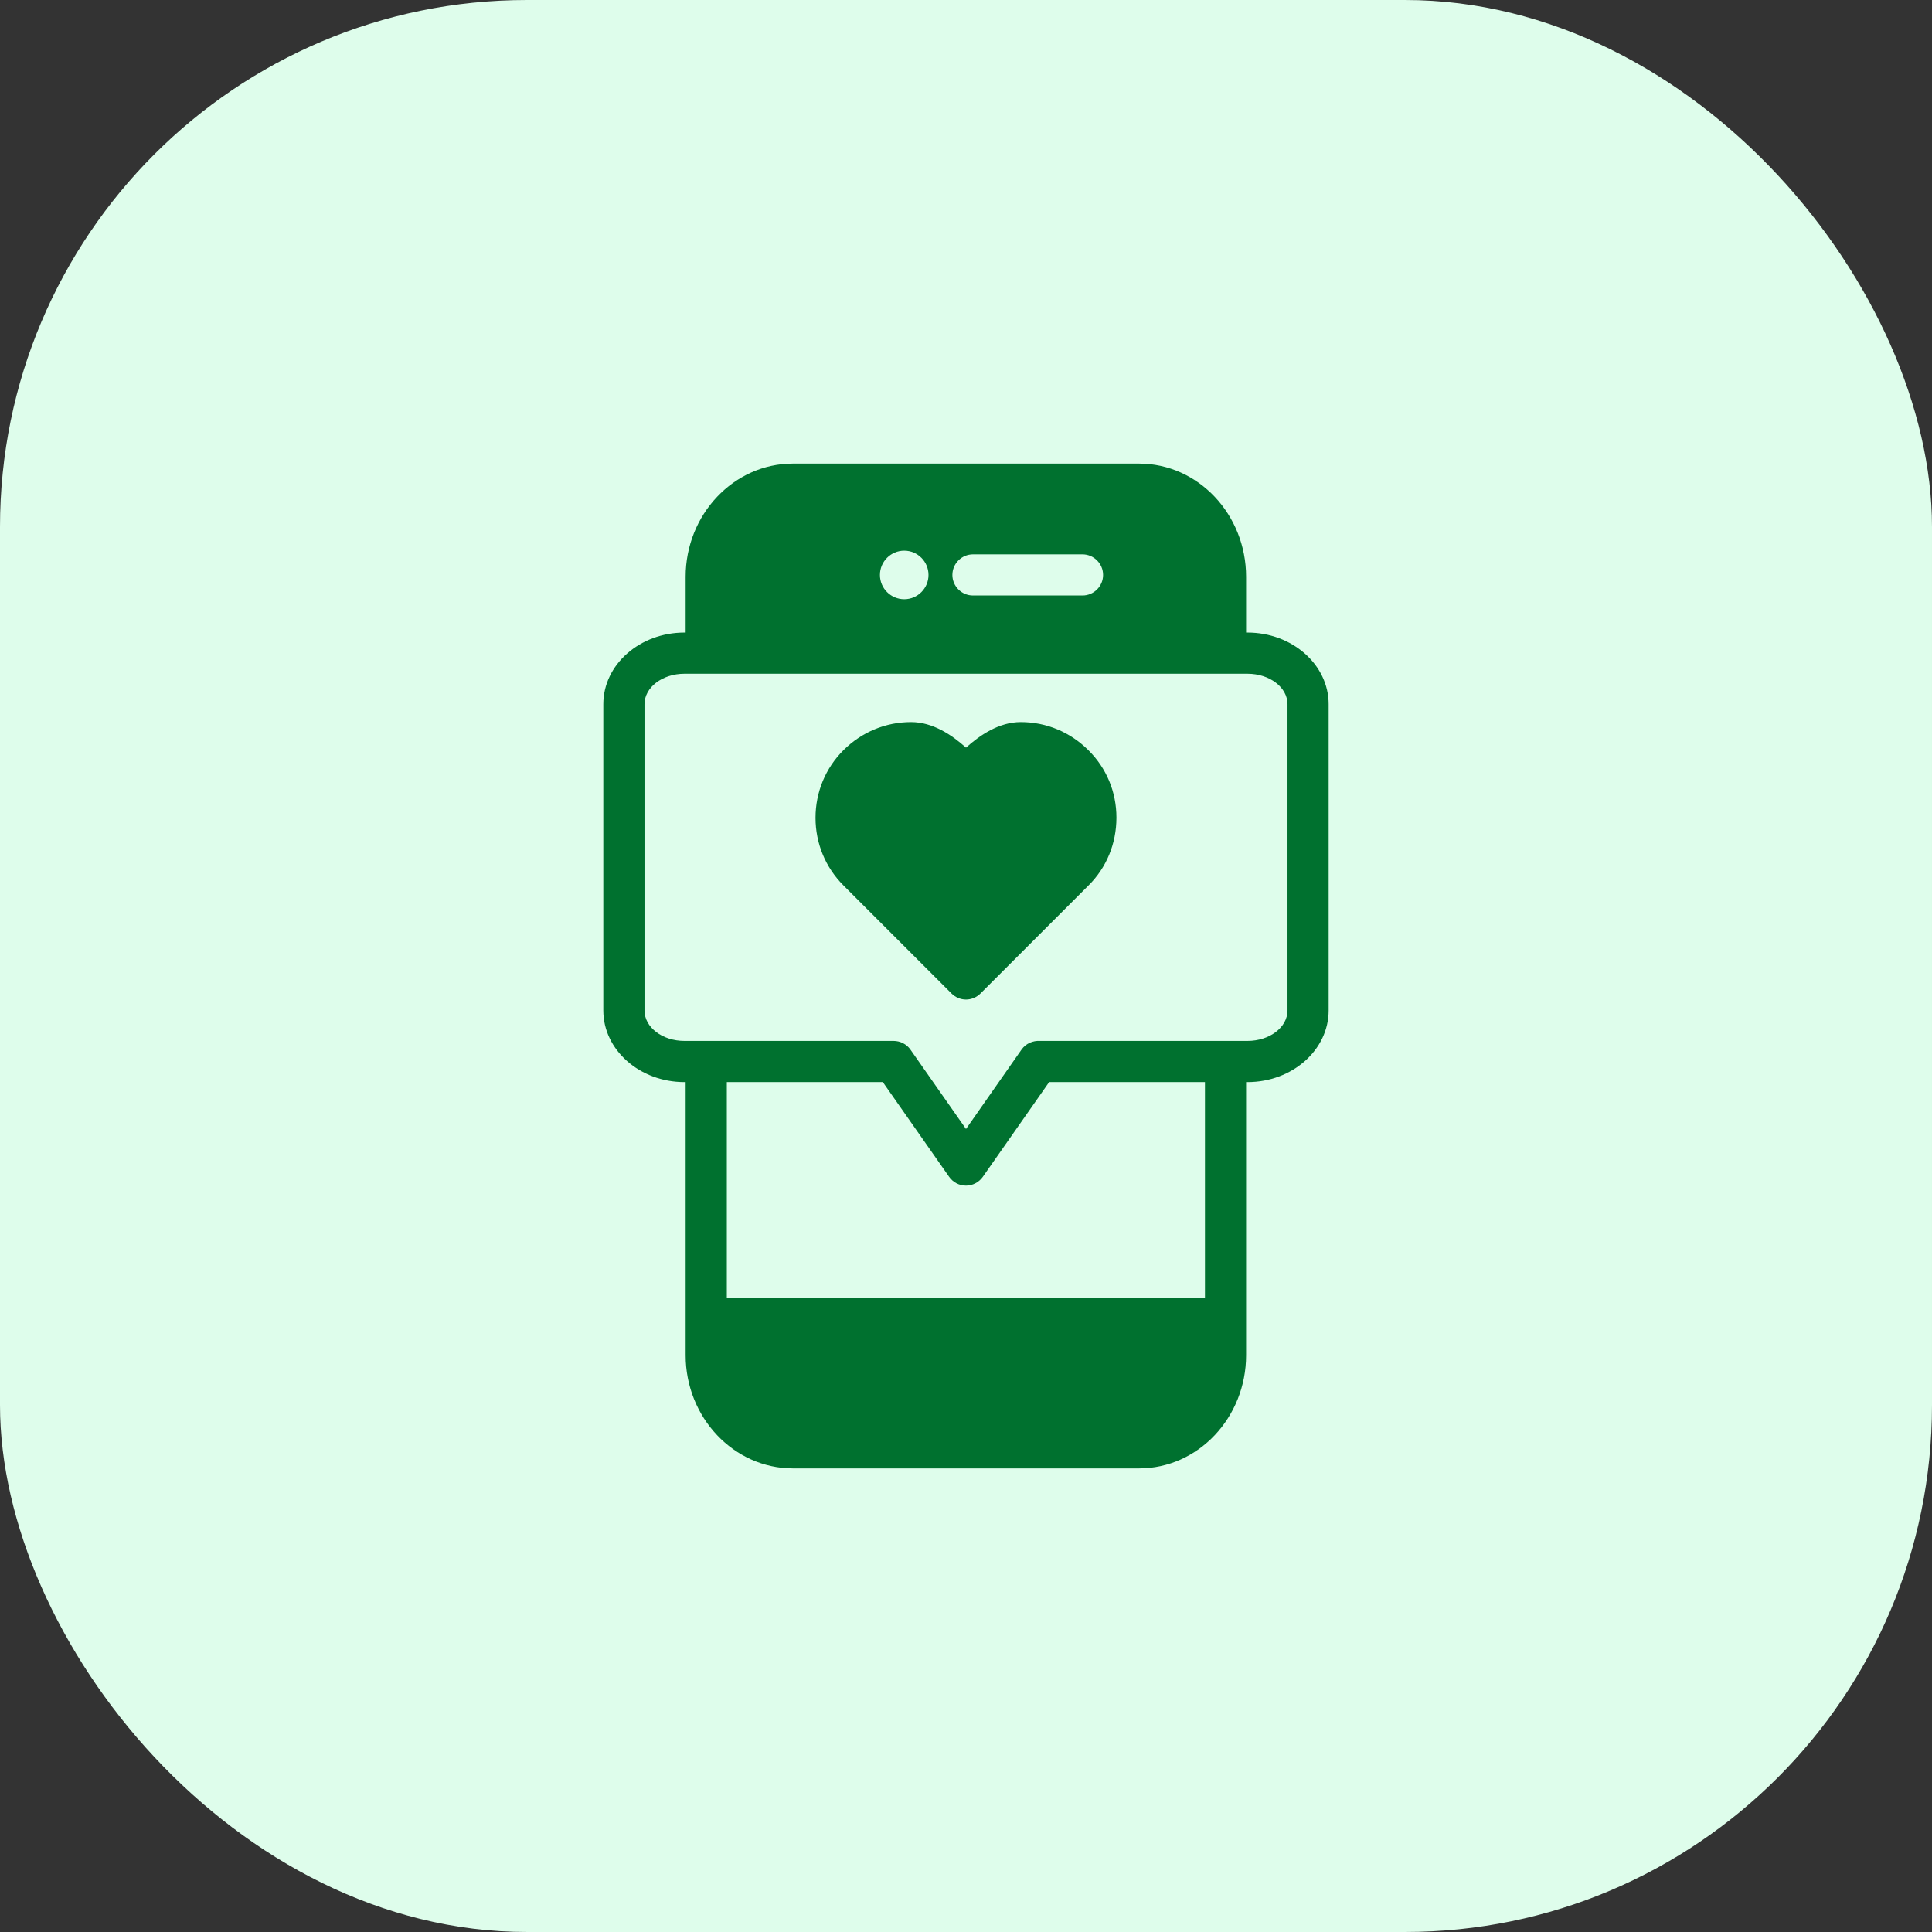 <svg width="44" height="44" viewBox="0 0 44 44" fill="none" xmlns="http://www.w3.org/2000/svg">
<rect x="0" y="0" width="44" height="44" fill="#333333" stroke="none"/>
<rect width="44" height="44" rx="12" fill="#DEFDEB"/>
<path d="M28.412 14.406H28.379V13.136C28.379 11.716 27.287 10.558 25.942 10.558H18.057C16.712 10.558 15.615 11.716 15.615 13.136V14.406H15.587C14.57 14.406 13.74 15.137 13.74 16.038V23.012C13.74 23.913 14.57 24.644 15.587 24.644H15.615V30.864C15.615 32.284 16.712 33.442 18.057 33.442H25.942C27.287 33.442 28.379 32.284 28.379 30.864V24.644H28.412C29.429 24.644 30.259 23.913 30.259 23.012V16.038C30.259 15.137 29.429 14.406 28.412 14.406ZM22.159 12.625H24.653C24.91 12.625 25.122 12.836 25.122 13.094C25.122 13.352 24.91 13.562 24.653 13.562H22.159C21.901 13.562 21.69 13.352 21.69 13.094C21.69 12.836 21.901 12.625 22.159 12.625ZM20.593 12.541C20.898 12.541 21.146 12.789 21.146 13.094C21.146 13.399 20.898 13.647 20.593 13.647C20.289 13.647 20.04 13.399 20.04 13.094C20.04 12.789 20.289 12.541 20.593 12.541ZM27.442 29.561H16.553V24.644H20.106L21.615 26.8C21.704 26.927 21.845 27.002 22 27.002C22.15 27.002 22.295 26.927 22.384 26.8L23.893 24.644H27.442V29.561ZM29.322 23.012C29.322 23.397 28.914 23.706 28.412 23.706H23.682C23.528 23.697 23.364 23.762 23.265 23.903L22 25.712L20.734 23.903C20.645 23.777 20.5 23.706 20.35 23.706H15.587C15.085 23.706 14.678 23.397 14.678 23.012V16.038C14.678 15.653 15.085 15.344 15.587 15.344H28.412C28.914 15.344 29.322 15.653 29.322 16.038V23.012Z" fill="#00712F"/>
<path d="M25.426 18.62C25.426 19.211 25.201 19.759 24.789 20.167L22.333 22.623C22.244 22.712 22.126 22.764 22 22.764C21.873 22.764 21.756 22.712 21.667 22.623L19.211 20.167C18.798 19.755 18.573 19.206 18.573 18.625C18.573 18.044 18.798 17.495 19.211 17.083C19.623 16.675 20.167 16.445 20.748 16.445C21.25 16.445 21.686 16.745 22 17.027C22.314 16.745 22.75 16.445 23.247 16.445C23.833 16.445 24.376 16.675 24.789 17.087C25.201 17.495 25.426 18.039 25.426 18.62Z" fill="#00712F"/>
</svg>
